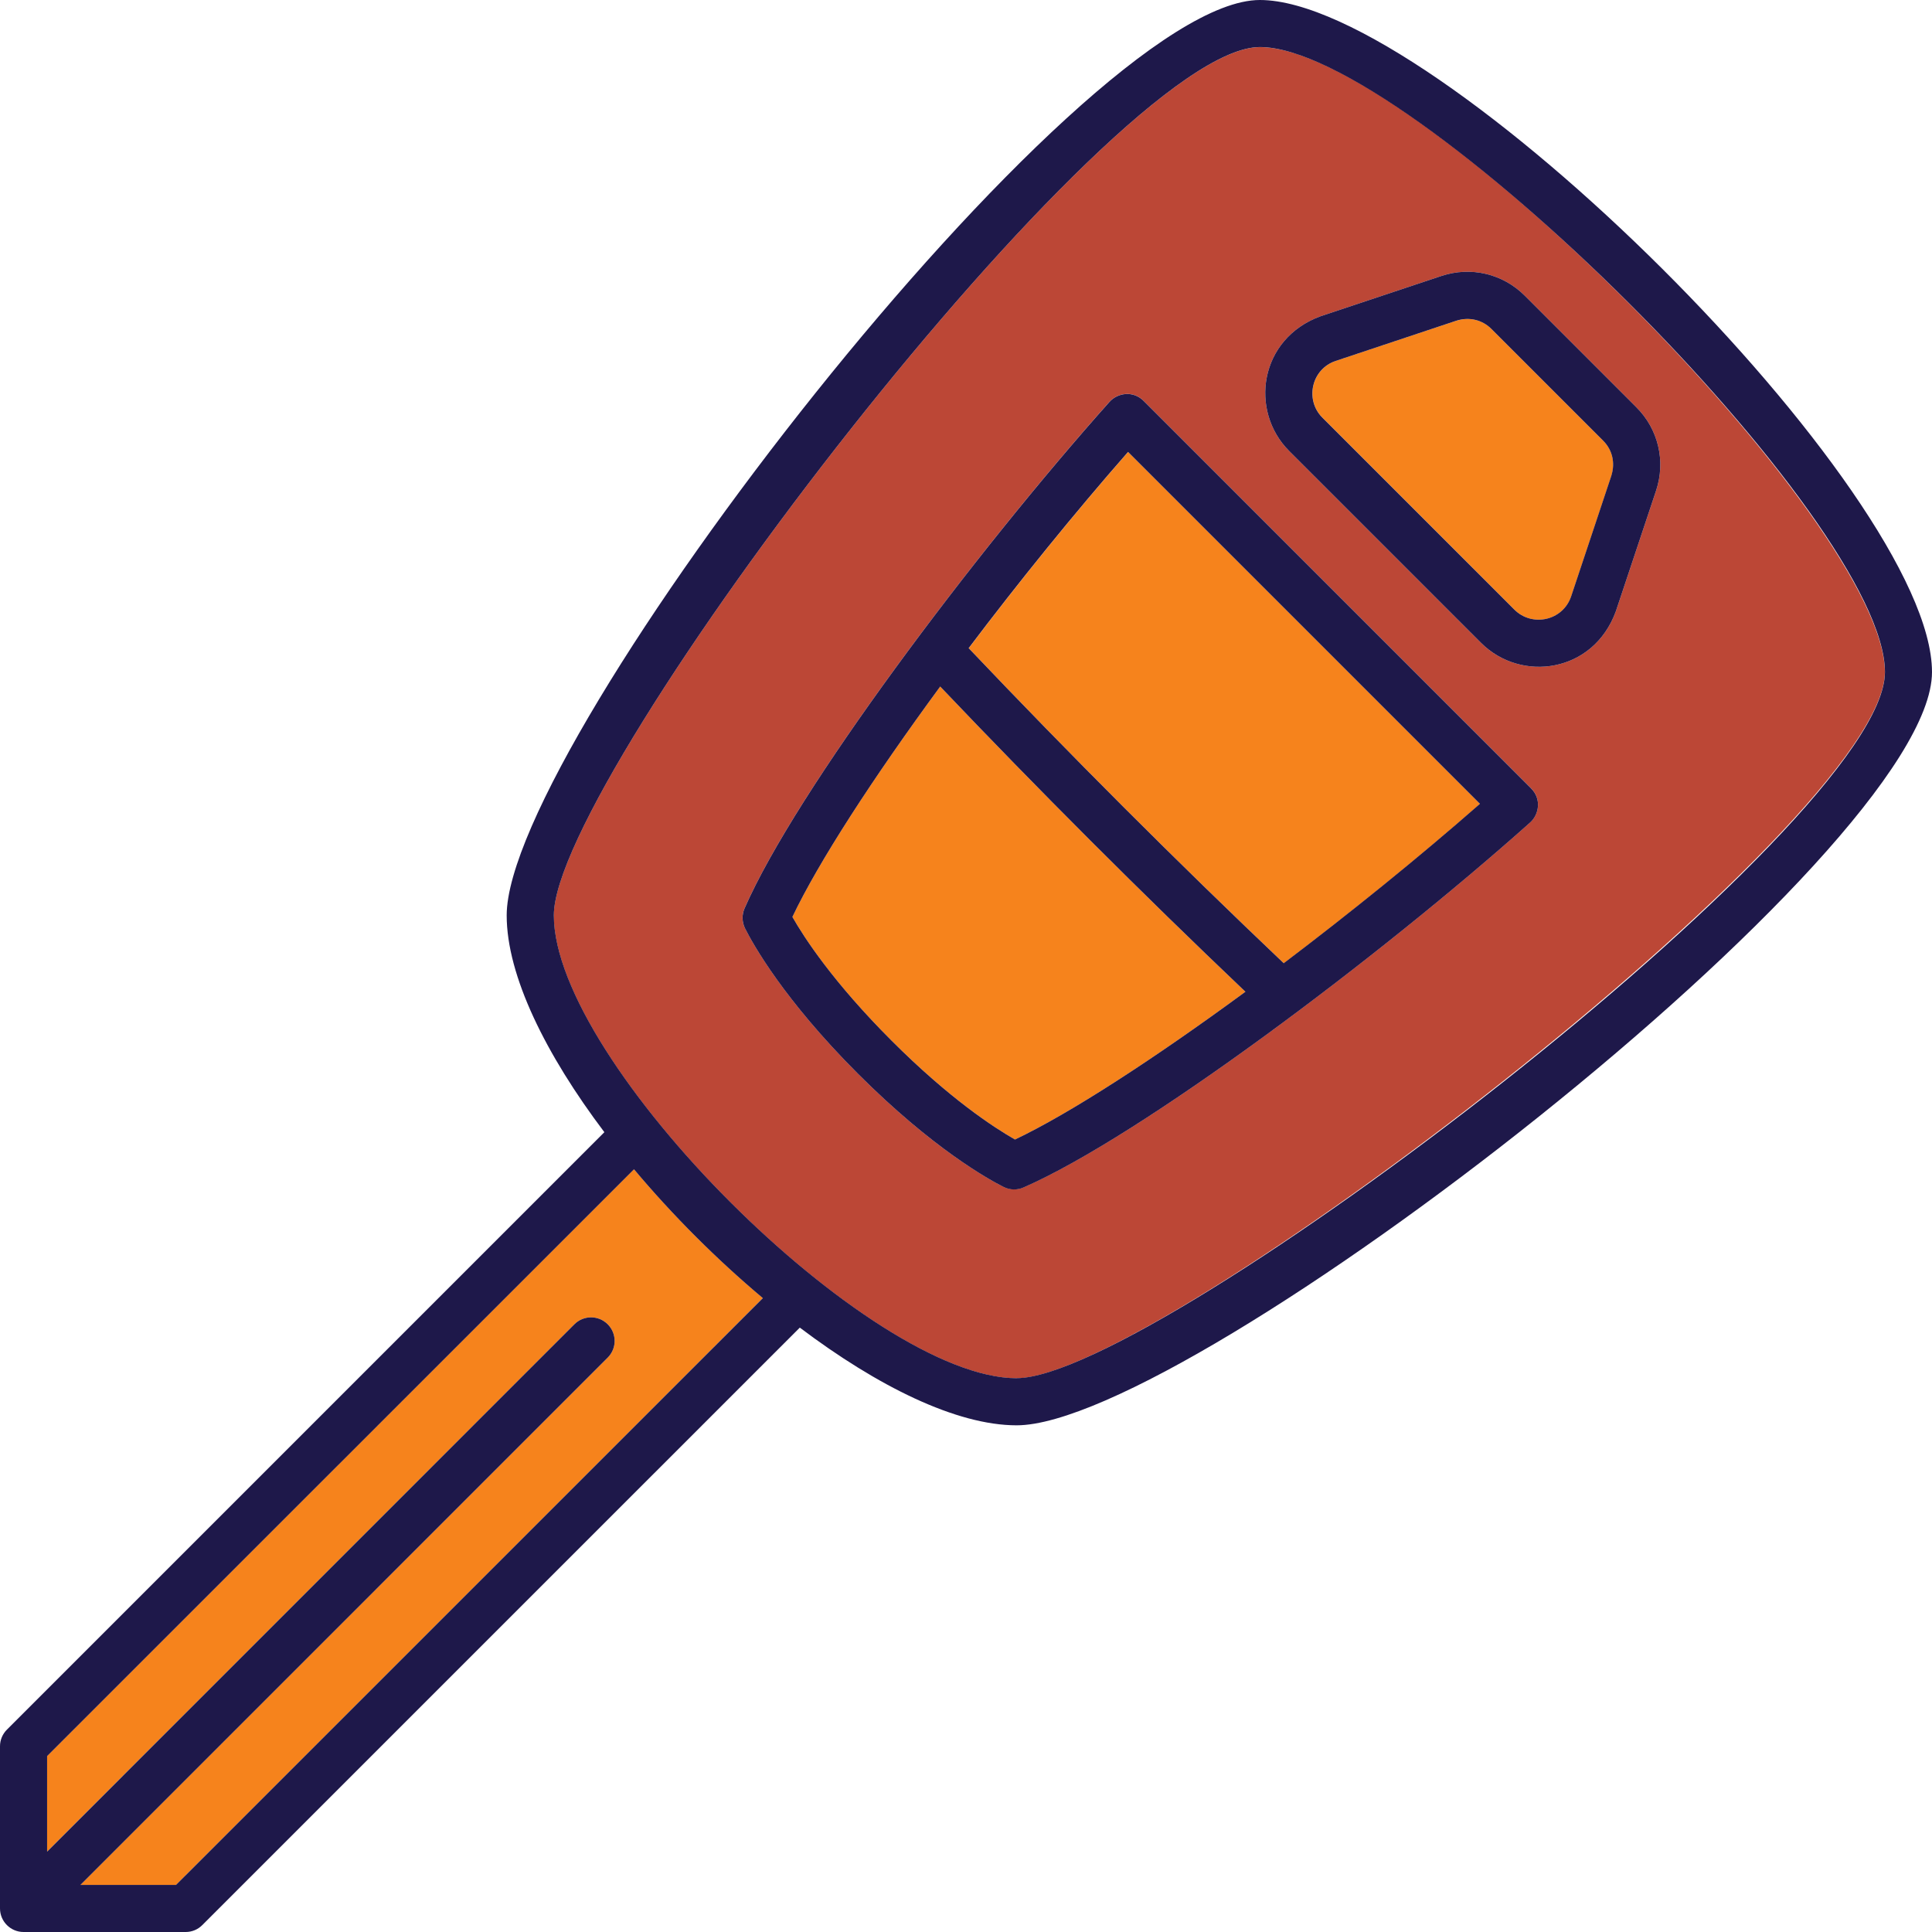 <?xml version="1.0" encoding="UTF-8"?> <svg xmlns="http://www.w3.org/2000/svg" width="104" height="104" viewBox="0 0 104 104" fill="none"><path d="M50.611 36.956C46.996 41.878 44.057 46.408 42.655 49.359C43.299 50.49 44.855 52.883 47.986 56.01C51.117 59.141 53.506 60.697 54.637 61.341C57.589 59.939 62.118 57.001 67.041 53.386C61.429 48.048 55.915 42.532 50.611 36.956Z" fill="#F6831C"></path><path d="M34.128 62.939L2.536 94.528V99.669L30.919 71.287C31.416 70.79 32.216 70.79 32.713 71.287C33.21 71.784 33.21 72.584 32.713 73.081L4.33 101.464H9.472L41.064 69.875C38.59 67.799 36.204 65.413 34.128 62.939Z" fill="#F6831C"></path><path d="M52.148 34.893C57.615 40.652 63.312 46.349 69.107 51.853C72.653 49.173 76.311 46.215 79.671 43.273L60.727 24.33C57.785 27.69 54.828 31.35 52.148 34.893Z" fill="#F6831C"></path><path d="M67.819 2.536C59.782 2.536 29.811 41.763 29.811 49.274C29.811 57.194 46.809 74.192 54.725 74.192C62.233 74.192 101.463 44.218 101.463 36.184C101.463 28.151 75.993 2.536 67.819 2.536ZM82.363 44.277C74.189 51.565 61.422 61.155 55.101 63.916C54.758 64.067 54.363 64.057 54.026 63.89C53.206 63.479 50.215 61.831 46.192 57.805C42.168 53.781 40.518 50.791 40.106 49.97C39.936 49.634 39.926 49.238 40.08 48.895C42.842 42.577 52.431 29.808 59.719 21.633C60.151 21.15 60.988 21.003 61.563 21.578L82.418 42.433C82.994 43.009 82.847 43.845 82.363 44.277ZM89.148 26.409L86.984 32.9C85.775 36.233 81.873 36.753 79.729 34.609L69.394 24.274C67.25 22.13 67.77 18.228 71.103 17.018L77.594 14.855C79.18 14.329 80.899 14.734 82.079 15.917L88.086 21.924C89.269 23.104 89.674 24.823 89.148 26.409Z" fill="#BC4736"></path><path d="M78.399 17.264L71.908 19.427C70.591 19.869 70.234 21.526 71.189 22.483L81.523 32.818C82.478 33.772 84.138 33.416 84.579 32.099L86.743 25.608C86.965 24.898 86.782 24.202 86.299 23.722L80.288 17.711C79.804 17.224 79.108 17.045 78.399 17.267V17.264Z" fill="#F6831C"></path><path d="M77.594 14.855L71.103 17.018C67.77 18.228 67.25 22.13 69.394 24.274L79.729 34.609C81.873 36.753 85.775 36.233 86.984 32.9L89.148 26.409C89.674 24.823 89.269 23.104 88.086 21.924L82.079 15.917C80.899 14.734 79.18 14.329 77.594 14.855ZM86.739 25.608L84.576 32.099C84.135 33.416 82.477 33.772 81.52 32.818L71.185 22.483C70.231 21.529 70.587 19.869 71.904 19.427L78.395 17.264C79.104 17.041 79.801 17.224 80.284 17.708L86.295 23.719C86.782 24.202 86.962 24.899 86.739 25.605V25.608Z" fill="#1E184A"></path><path d="M67.819 0C58.115 0 27.275 39.956 27.275 49.274C27.275 52.526 29.383 56.772 32.533 60.946L0.373 93.106C0.134 93.345 0 93.665 0 94.002V102.732C0 103.431 0.569 104 1.268 104H9.995C10.331 104 10.655 103.866 10.89 103.627L43.054 71.466C47.231 74.617 51.474 76.725 54.726 76.725C64.044 76.725 104 45.885 104 36.178C104 26.471 77.287 0 67.819 0ZM9.472 101.464H4.331L32.713 73.081C33.21 72.584 33.21 71.784 32.713 71.287C32.217 70.79 31.416 70.79 30.919 71.287L2.536 99.673V94.531L34.129 62.943C36.204 65.417 38.59 67.803 41.064 69.878L9.472 101.467V101.464ZM54.729 74.189C46.813 74.189 29.814 57.19 29.814 49.271C29.814 41.76 59.785 2.533 67.822 2.533C75.859 2.533 101.467 28.003 101.467 36.178C101.467 44.352 62.24 74.186 54.729 74.186V74.189Z" fill="#1E184A"></path><path d="M61.563 21.581C60.988 21.006 60.151 21.153 59.72 21.637C52.431 29.811 42.842 42.577 40.08 48.898C39.929 49.242 39.939 49.637 40.106 49.974C40.518 50.794 42.168 53.785 46.192 57.808C50.215 61.831 53.206 63.482 54.026 63.894C54.363 64.064 54.758 64.073 55.101 63.92C61.419 61.158 74.189 51.569 82.363 44.28C82.847 43.849 82.994 43.012 82.418 42.437L61.563 21.581ZM54.637 61.341C53.506 60.697 51.114 59.141 47.986 56.01C44.855 52.879 43.299 50.49 42.655 49.359C44.057 46.408 46.996 41.878 50.611 36.956C55.915 42.532 61.429 48.048 67.041 53.386C62.118 57.001 57.589 59.939 54.637 61.341ZM69.103 51.85C63.308 46.346 57.615 40.652 52.143 34.89C54.824 31.344 57.781 27.686 60.723 24.327L79.666 43.27C76.307 46.212 72.646 49.169 69.103 51.85Z" fill="#1E184A"></path></svg> 